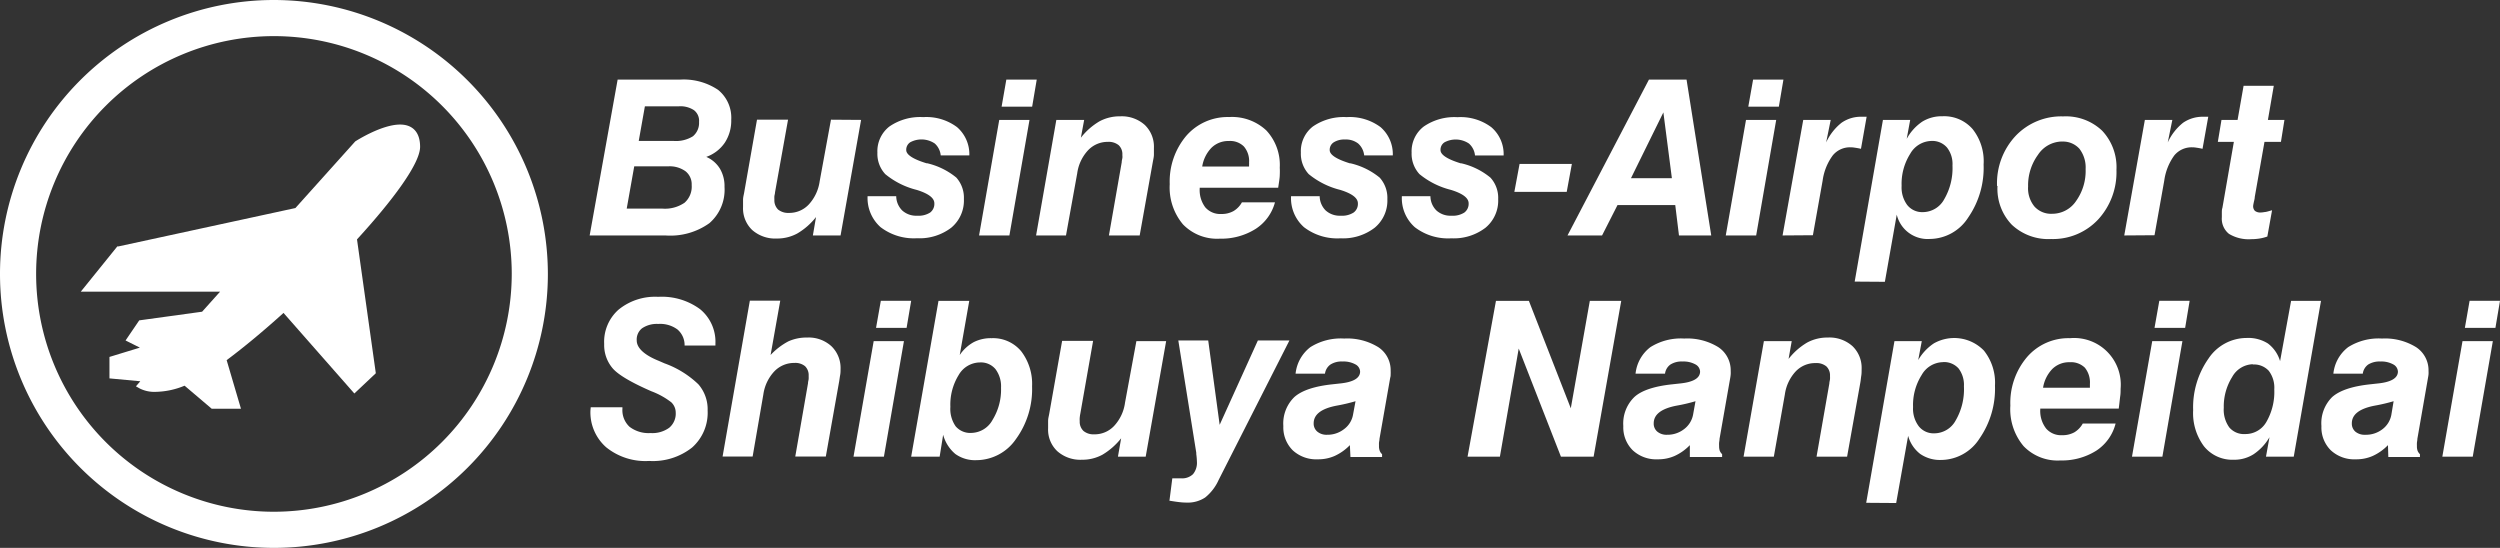 <svg xmlns="http://www.w3.org/2000/svg" viewBox="0 0 349.44 76.58" width="349.44" height="76.58"><rect x="0" y="0" width="349.44" height="76.58" fill="#333333" stroke="none"/><defs><style>.cls-1{fill:#fff;}</style></defs><g id="レイヤー_2" data-name="レイヤー 2"><g id="レイヤー_1-2" data-name="レイヤー 1"><path class="cls-1" d="M55.92,17.41c-2.58,0-6.12,2.26-6.27,2.36l-8.36,9.31L16.57,34.44l-.17,0-5.11,6.33H30.76l-2.51,2.8-8.79,1.21-1.91,2.81,2,1L15.3,49.89v3l4.31.4L19,54l.53.3a4.55,4.55,0,0,0,2.27.47h0a11,11,0,0,0,4-.86l3.79,3.22h4.09l-2-6.79c2.42-1.8,5.16-4.08,7.95-6.6L49.53,55l3-2.83L49.9,33.46c5.06-5.53,8.82-10.61,8.82-12.94,0-2-1-3.11-2.8-3.11"/><path class="cls-1" d="M38.29,0A38.29,38.29,0,1,0,76.58,38.29,38.34,38.34,0,0,0,38.29,0m0,71.53A33.24,33.24,0,1,1,71.53,38.29,33.28,33.28,0,0,1,38.29,71.53"/><path class="cls-1" d="M82.42,32.91l3.91-21.78H95a8.64,8.64,0,0,1,5.37,1.43,5,5,0,0,1,1.84,4.17,5.62,5.62,0,0,1-.89,3.2,5.24,5.24,0,0,1-2.6,2,4.16,4.16,0,0,1,1.91,1.65,4.77,4.77,0,0,1,.64,2.54,6.18,6.18,0,0,1-2.11,5.07A9.37,9.37,0,0,1,93,32.91Zm5.18-3.75h5a4.84,4.84,0,0,0,3.08-.82,3,3,0,0,0,1-2.48,2.31,2.31,0,0,0-.86-1.92,3.78,3.78,0,0,0-2.41-.69H88.65Zm1.68-9.46h4.88a4.46,4.46,0,0,0,2.69-.65,2.42,2.42,0,0,0,.86-2A1.87,1.87,0,0,0,97,15.4a3.43,3.43,0,0,0-2.11-.54H90.14Z"/><path class="cls-1" d="M120.36,16.76l-2.87,16.15h-3.87l.44-2.57a9.33,9.33,0,0,1-2.61,2.29,5.86,5.86,0,0,1-2.86.71,4.87,4.87,0,0,1-3.45-1.19,4.17,4.17,0,0,1-1.28-3.2c0-.33,0-.65,0-1s.08-.63.14-.94l1.81-10.28h4.34l-1.82,10.15c0,.19-.07.37-.09.55a4.12,4.12,0,0,0,0,.48,1.81,1.81,0,0,0,.52,1.38,2.24,2.24,0,0,0,1.51.47,3.73,3.73,0,0,0,2.77-1.17,6,6,0,0,0,1.53-3.25l1.58-8.61Z"/><path class="cls-1" d="M121.27,27.42h4a2.86,2.86,0,0,0,.84,2,2.9,2.9,0,0,0,2.1.73,3,3,0,0,0,1.8-.44,1.51,1.51,0,0,0,.59-1.29c0-.72-.77-1.33-2.32-1.83l-.16-.05a11.14,11.14,0,0,1-4.38-2.2,4.15,4.15,0,0,1-1.1-3,4.37,4.37,0,0,1,1.68-3.66,7.57,7.57,0,0,1,4.72-1.31,7.16,7.16,0,0,1,4.73,1.4,5,5,0,0,1,1.72,3.95h-4a2.57,2.57,0,0,0-.83-1.66,3.32,3.32,0,0,0-3.42-.18,1.24,1.24,0,0,0-.57,1.09c0,.65.94,1.27,2.83,1.85l.1,0a10,10,0,0,1,4.07,2,4.23,4.23,0,0,1,1.06,3,4.94,4.94,0,0,1-1.76,4,7.28,7.28,0,0,1-4.79,1.48,7.64,7.64,0,0,1-5.1-1.55,5.44,5.44,0,0,1-1.81-4.37Z"/><path class="cls-1" d="M136.85,32.91l2.82-16.15h4.23l-2.81,16.15Zm3.15-18,.66-3.78h4.25l-.64,3.78Z"/><path class="cls-1" d="M144.82,32.91l2.83-16.15h3.89l-.46,2.49a9.19,9.19,0,0,1,2.6-2.29,5.94,5.94,0,0,1,2.89-.7,4.82,4.82,0,0,1,3.44,1.2,4.21,4.21,0,0,1,1.28,3.22c0,.32,0,.63,0,.93s-.08.63-.14.95l-1.85,10.35H155l1.79-10.23c0-.21.06-.4.09-.59s0-.33,0-.45a1.71,1.71,0,0,0-.52-1.35,2.2,2.2,0,0,0-1.51-.46A3.75,3.75,0,0,0,152.09,21a5.89,5.89,0,0,0-1.52,3.22L149,32.91Z"/><path class="cls-1" d="M173.59,28.28h4.62A6.36,6.36,0,0,1,175.5,32a9,9,0,0,1-5,1.36,6.62,6.62,0,0,1-5.15-2,8,8,0,0,1-1.85-5.62A9.88,9.88,0,0,1,165.8,19a7.65,7.65,0,0,1,6-2.64A7,7,0,0,1,177,18.23a7.06,7.06,0,0,1,1.88,5.2,10.29,10.29,0,0,1,0,1.05c0,.38-.11,1-.22,1.76H167.69v.11a4,4,0,0,0,.78,2.63,2.76,2.76,0,0,0,2.24.93,3.35,3.35,0,0,0,1.69-.4,3.21,3.21,0,0,0,1.19-1.23m-5.52-5h6.52c0-.05,0-.14,0-.27a1.58,1.58,0,0,0,0-.28,3.12,3.12,0,0,0-.72-2.25,2.71,2.71,0,0,0-2.11-.77,3.35,3.35,0,0,0-2.41.93,4.86,4.86,0,0,0-1.31,2.64"/><path class="cls-1" d="M180.46,27.42h4a2.86,2.86,0,0,0,.84,2,2.92,2.92,0,0,0,2.1.73,3,3,0,0,0,1.8-.44,1.49,1.49,0,0,0,.6-1.29c0-.72-.77-1.33-2.32-1.83l-.16-.05a11.2,11.2,0,0,1-4.39-2.2,4.19,4.19,0,0,1-1.1-3,4.37,4.37,0,0,1,1.68-3.66,7.57,7.57,0,0,1,4.72-1.31,7.2,7.2,0,0,1,4.74,1.4,5,5,0,0,1,1.71,3.95h-4a2.58,2.58,0,0,0-.84-1.66A2.79,2.79,0,0,0,188,19.5a2.74,2.74,0,0,0-1.57.39,1.24,1.24,0,0,0-.57,1.09c0,.65.94,1.27,2.82,1.85l.1,0a10,10,0,0,1,4.07,2,4.24,4.24,0,0,1,1.07,3,4.92,4.92,0,0,1-1.77,4,7.25,7.25,0,0,1-4.78,1.48,7.64,7.64,0,0,1-5.1-1.55,5.41,5.41,0,0,1-1.81-4.37Z"/><path class="cls-1" d="M195.94,27.42h4a2.82,2.82,0,0,0,.84,2,2.9,2.9,0,0,0,2.1.73,3,3,0,0,0,1.8-.44,1.52,1.52,0,0,0,.6-1.29c0-.72-.77-1.33-2.32-1.83l-.16-.05a11.2,11.2,0,0,1-4.39-2.2,4.19,4.19,0,0,1-1.1-3A4.37,4.37,0,0,1,199,17.69a7.55,7.55,0,0,1,4.72-1.31,7.16,7.16,0,0,1,4.73,1.4,4.94,4.94,0,0,1,1.72,3.95h-4a2.54,2.54,0,0,0-.84-1.66,3.32,3.32,0,0,0-3.42-.18,1.23,1.23,0,0,0-.56,1.09c0,.65.94,1.27,2.82,1.85l.1,0a9.88,9.88,0,0,1,4.06,2,4.2,4.2,0,0,1,1.08,3,4.92,4.92,0,0,1-1.77,4,7.27,7.27,0,0,1-4.78,1.48,7.62,7.62,0,0,1-5.1-1.55,5.41,5.41,0,0,1-1.81-4.37Z"/><polygon class="cls-1" points="211.67 26.82 212.4 22.91 219.71 22.91 218.99 26.82 211.67 26.82"/><path class="cls-1" d="M219.1,32.91l11.38-21.78h5.26l3.45,21.78h-4.51l-.52-4.25h-8.07l-2.16,4.25Zm8.87-8h5.72l-1.19-9.2Z"/><path class="cls-1" d="M241.22,32.91l2.83-16.15h4.22l-2.8,16.15Zm3.15-18,.67-3.78h4.24l-.64,3.78Z"/><path class="cls-1" d="M249.16,32.91l2.89-16.15h3.84l-.64,3.15a7.55,7.55,0,0,1,2.15-2.75,4.72,4.72,0,0,1,2.85-.84h.4l.26,0-.79,4.48c-.36-.08-.65-.13-.88-.16a3.24,3.24,0,0,0-.58-.05,3.1,3.1,0,0,0-2.49,1.14,7.67,7.67,0,0,0-1.41,3.52l-1.36,7.63Z"/><path class="cls-1" d="M259.24,39.36l3.95-22.6H267l-.49,2.65A6.84,6.84,0,0,1,268.69,17a5.19,5.19,0,0,1,2.82-.75,5.26,5.26,0,0,1,4.21,1.79A7.22,7.22,0,0,1,277.26,23a12.21,12.21,0,0,1-2.15,7.4,6.43,6.43,0,0,1-5.36,3A4.44,4.44,0,0,1,265.12,30l-1.66,9.39ZM270,19.7a3.5,3.5,0,0,0-3,1.8,7.85,7.85,0,0,0-1.2,4.48,4.12,4.12,0,0,0,.78,2.67,2.66,2.66,0,0,0,2.18,1,3.42,3.42,0,0,0,3-1.81,8.62,8.62,0,0,0,1.15-4.71,3.72,3.72,0,0,0-.76-2.5A2.7,2.7,0,0,0,270,19.7"/><path class="cls-1" d="M279.14,26a9.69,9.69,0,0,1,2.59-7,8.8,8.8,0,0,1,6.66-2.73,7.35,7.35,0,0,1,5.44,2,7.43,7.43,0,0,1,2,5.47,9.77,9.77,0,0,1-2.56,6.94,8.65,8.65,0,0,1-6.58,2.73,7.45,7.45,0,0,1-5.49-2,7.27,7.27,0,0,1-2-5.41m9-6.22a4.08,4.08,0,0,0-3.34,1.86,7.24,7.24,0,0,0-1.38,4.44,4,4,0,0,0,.9,2.8,3.13,3.13,0,0,0,2.48,1,4,4,0,0,0,3.33-1.79,7.23,7.23,0,0,0,1.33-4.45,4.29,4.29,0,0,0-.87-2.85,3.08,3.08,0,0,0-2.45-1"/><path class="cls-1" d="M296.92,32.91l2.88-16.15h3.84L303,19.91a7.54,7.54,0,0,1,2.14-2.75,4.81,4.81,0,0,1,2.86-.84h.4l.26,0-.8,4.48c-.35-.08-.64-.13-.87-.16a3.21,3.21,0,0,0-.57-.05,3.14,3.14,0,0,0-2.51,1.14,7.79,7.79,0,0,0-1.4,3.52l-1.36,7.63Z"/><path class="cls-1" d="M316.92,33.06a5.81,5.81,0,0,1-1.09.28,7.08,7.08,0,0,1-1.13.09,5.32,5.32,0,0,1-3.14-.74,2.71,2.71,0,0,1-1-2.33c0-.21,0-.43,0-.64s0-.44.08-.67l1.6-9.22H310l.51-3.07h2.25l.84-4.77h4.22L317,16.76h2.31l-.49,3.07h-2.3l-1.36,7.71c0,.23-.08.48-.14.76s-.08.43-.08.45a.92.92,0,0,0,.25.73,1.22,1.22,0,0,0,.82.22,2.86,2.86,0,0,0,.51-.06c.22,0,.57-.12,1.06-.25Z"/><path class="cls-1" d="M82.57,56.93H87v.2a3.16,3.16,0,0,0,1,2.53,4.38,4.38,0,0,0,2.93.87,4,4,0,0,0,2.61-.74,2.57,2.57,0,0,0,.91-2.11,2,2,0,0,0-.61-1.44,10.59,10.59,0,0,0-2.79-1.55q-4.22-1.84-5.4-3.19a5,5,0,0,1-1.2-3.42,6,6,0,0,1,2-4.79A8.06,8.06,0,0,1,92,41.49a9,9,0,0,1,5.86,1.73A5.89,5.89,0,0,1,100,48v.3H95.69a2.87,2.87,0,0,0-1-2.25A4.07,4.07,0,0,0,92,45.28a3.66,3.66,0,0,0-2.26.61A2,2,0,0,0,89,47.6c0,1,1,2,3.06,2.83l.83.36a13.34,13.34,0,0,1,4.73,2.93,5.31,5.31,0,0,1,1.29,3.66,6.49,6.49,0,0,1-2.18,5.18,8.84,8.84,0,0,1-6,1.87,8.72,8.72,0,0,1-6-1.91,6.5,6.5,0,0,1-2.2-5.17Z"/><path class="cls-1" d="M107.71,49.62a9.41,9.41,0,0,1,2.49-1.91,6.19,6.19,0,0,1,2.62-.53,4.71,4.71,0,0,1,3.39,1.21,4.23,4.23,0,0,1,1.28,3.21c0,.26,0,.54-.06.85s-.09.65-.16,1l-1.84,10.36h-4.27l1.78-10.23c0-.21.07-.41.09-.59a4.21,4.21,0,0,0,0-.45,1.74,1.74,0,0,0-.51-1.36,2.13,2.13,0,0,0-1.48-.45,3.82,3.82,0,0,0-2.8,1.17,5.91,5.91,0,0,0-1.54,3.22l-1.5,8.69H101l3.81-21.78h4.25Z"/><path class="cls-1" d="M119.3,63.83l2.82-16.15h4.23l-2.8,16.15Zm3.15-18,.67-3.79h4.24l-.64,3.79Z"/><path class="cls-1" d="M127.36,63.83l3.82-21.78h4.3l-1.33,7.57a5.62,5.62,0,0,1,1.94-1.79,5.25,5.25,0,0,1,2.51-.56,5.11,5.11,0,0,1,4.14,1.83A7.5,7.5,0,0,1,144.26,54,11.86,11.86,0,0,1,142,61.38a6.74,6.74,0,0,1-5.53,2.94,4.72,4.72,0,0,1-2.93-.86,5.28,5.28,0,0,1-1.71-2.69l-.49,3.06ZM137,50.66a3.46,3.46,0,0,0-3,1.76,7.85,7.85,0,0,0-1.16,4.45,4.24,4.24,0,0,0,.74,2.72,2.67,2.67,0,0,0,2.21.92,3.45,3.45,0,0,0,2.95-1.83,8.06,8.06,0,0,0,1.18-4.48,4,4,0,0,0-.78-2.61,2.65,2.65,0,0,0-2.16-.93"/><path class="cls-1" d="M163,47.68l-2.86,16.15h-3.88l.45-2.57a9.57,9.57,0,0,1-2.62,2.3,5.85,5.85,0,0,1-2.86.7,4.84,4.84,0,0,1-3.44-1.19,4.14,4.14,0,0,1-1.29-3.2c0-.33,0-.65,0-1s.08-.63.14-.94l1.82-10.28h4.33L151,57.83a5.21,5.21,0,0,0-.08.55,2.82,2.82,0,0,0,0,.48,1.76,1.76,0,0,0,.53,1.38,2.19,2.19,0,0,0,1.5.47,3.73,3.73,0,0,0,2.78-1.18,5.92,5.92,0,0,0,1.52-3.24l1.59-8.61Z"/><path class="cls-1" d="M163.45,70.07l.41-3.21.61,0c.29,0,.5,0,.63,0a2.19,2.19,0,0,0,1.65-.58,2.48,2.48,0,0,0,.55-1.76,9.28,9.28,0,0,0-.09-1.06,1.64,1.64,0,0,0,0-.18l-2.51-15.69h4.18l1.6,11.79,5.34-11.79h4.41l-9.9,19.51a6.59,6.59,0,0,1-1.88,2.44,4.4,4.4,0,0,1-2.57.71,8.65,8.65,0,0,1-1-.06q-.54-.06-1.44-.21"/><path class="cls-1" d="M188.68,62.22a7,7,0,0,1-2.13,1.51,5.64,5.64,0,0,1-2.35.47,4.83,4.83,0,0,1-3.52-1.27,4.53,4.53,0,0,1-1.3-3.37,5.15,5.15,0,0,1,1.56-4.08q1.56-1.36,5.26-1.76l1-.11c1.94-.18,2.91-.75,2.91-1.68a1.19,1.19,0,0,0-.66-1,3.46,3.46,0,0,0-1.8-.4,2.88,2.88,0,0,0-1.68.42,1.86,1.86,0,0,0-.77,1.28h-4.11a5.37,5.37,0,0,1,2.07-3.71,8,8,0,0,1,4.73-1.2,8.25,8.25,0,0,1,4.77,1.21,3.85,3.85,0,0,1,1.72,3.33,3.46,3.46,0,0,1,0,.45c0,.15,0,.31-.06.48l-1.5,8.55c0,.21-.06.39-.07.55s0,.32,0,.45a1.76,1.76,0,0,0,.1.66,1.15,1.15,0,0,0,.33.48v.4h-4.42Zm.79-6.14a24.7,24.7,0,0,1-2.64.62c-2.14.41-3.21,1.23-3.21,2.47a1.45,1.45,0,0,0,.51,1.16,2,2,0,0,0,1.37.44,3.76,3.76,0,0,0,2.38-.8,3.19,3.19,0,0,0,1.24-2Z"/><polygon class="cls-1" points="205.13 63.83 209.1 42.05 213.7 42.05 219.56 57.07 222.22 42.05 226.61 42.05 222.75 63.83 218.18 63.83 212.28 48.72 209.65 63.83 205.13 63.83"/><path class="cls-1" d="M236.2,62.22a6.88,6.88,0,0,1-2.13,1.51,5.64,5.64,0,0,1-2.35.47,4.8,4.8,0,0,1-3.51-1.27,4.5,4.5,0,0,1-1.31-3.37,5.15,5.15,0,0,1,1.56-4.08c1-.91,2.8-1.5,5.26-1.76l1-.11c1.95-.18,2.91-.75,2.91-1.68a1.19,1.19,0,0,0-.66-1,3.44,3.44,0,0,0-1.79-.4,2.91,2.91,0,0,0-1.69.42,1.85,1.85,0,0,0-.76,1.28h-4.12a5.35,5.35,0,0,1,2.08-3.71,8,8,0,0,1,4.73-1.2,8.25,8.25,0,0,1,4.77,1.21,3.88,3.88,0,0,1,1.72,3.33,3.52,3.52,0,0,1,0,.45,4.49,4.49,0,0,1-.06.48l-1.5,8.55c0,.21-.05.39-.06.55a3.62,3.62,0,0,0,0,.45,2,2,0,0,0,.09.66,1.38,1.38,0,0,0,.33.48v.4H236.2Zm.79-6.14a23.56,23.56,0,0,1-2.64.62c-2.13.41-3.2,1.23-3.2,2.47a1.44,1.44,0,0,0,.5,1.16,2,2,0,0,0,1.37.44,3.79,3.79,0,0,0,2.39-.8,3.28,3.28,0,0,0,1.24-2Z"/><path class="cls-1" d="M243.71,63.83l2.84-16.15h3.89L250,50.17a9.19,9.19,0,0,1,2.6-2.29,5.94,5.94,0,0,1,2.89-.7,4.82,4.82,0,0,1,3.44,1.2,4.21,4.21,0,0,1,1.28,3.22c0,.32,0,.63-.05.93s-.07.63-.13.95l-1.85,10.35h-4.27l1.79-10.23c0-.21.07-.4.09-.59a3.87,3.87,0,0,0,0-.45,1.73,1.73,0,0,0-.51-1.35,2.18,2.18,0,0,0-1.51-.46A3.75,3.75,0,0,0,251,51.91a5.93,5.93,0,0,0-1.52,3.23l-1.54,8.69Z"/><path class="cls-1" d="M260.85,70.28l3.95-22.6h3.82l-.5,2.65A7,7,0,0,1,270.3,48a5.78,5.78,0,0,1,7,1,7.18,7.18,0,0,1,1.55,4.9,12.2,12.2,0,0,1-2.16,7.39,6.42,6.42,0,0,1-5.35,3,4.87,4.87,0,0,1-2.94-.84,4.82,4.82,0,0,1-1.69-2.53l-1.67,9.39ZM271.6,50.62a3.49,3.49,0,0,0-3,1.8,7.85,7.85,0,0,0-1.2,4.48,4.07,4.07,0,0,0,.79,2.67,2.64,2.64,0,0,0,2.17,1,3.42,3.42,0,0,0,3-1.81A8.65,8.65,0,0,0,274.51,54a3.79,3.79,0,0,0-.75-2.5,2.72,2.72,0,0,0-2.16-.89"/><path class="cls-1" d="M291.08,59.2h4.63A6.39,6.39,0,0,1,293,63a9,9,0,0,1-5,1.36,6.59,6.59,0,0,1-5.15-2A8,8,0,0,1,281,56.69a9.88,9.88,0,0,1,2.33-6.78,7.64,7.64,0,0,1,6-2.64,6.52,6.52,0,0,1,7.08,7.08c0,.31,0,.66-.05,1s-.11,1-.21,1.76H285.18v.11A4,4,0,0,0,286,59.9a2.76,2.76,0,0,0,2.23.93,3.41,3.41,0,0,0,1.71-.4,3.26,3.26,0,0,0,1.18-1.23m-5.52-5h6.52c0-.05,0-.14,0-.27s0-.21,0-.27a3.27,3.27,0,0,0-.71-2.27,2.77,2.77,0,0,0-2.11-.76,3.34,3.34,0,0,0-2.42.93,4.86,4.86,0,0,0-1.31,2.64"/><path class="cls-1" d="M298,63.83l2.83-16.15h4.22l-2.8,16.15Zm3.15-18,.67-3.79h4.24l-.63,3.79Z"/><path class="cls-1" d="M316.73,63.83l.49-2.72A7.22,7.22,0,0,1,315,63.49a5,5,0,0,1-2.76.77,5.08,5.08,0,0,1-4.17-1.87,7.75,7.75,0,0,1-1.52-5.06,11.83,11.83,0,0,1,2.13-7.19,6.42,6.42,0,0,1,5.32-2.9,5.14,5.14,0,0,1,3,.77,4.78,4.78,0,0,1,1.7,2.47l1.54-8.43h4.18l-3.81,21.78Zm-1.84-12.92A3.42,3.42,0,0,0,312,52.7,7.76,7.76,0,0,0,310.83,57a4.22,4.22,0,0,0,.77,2.74,2.68,2.68,0,0,0,2.22.93A3.36,3.36,0,0,0,316.77,59a8.39,8.39,0,0,0,1.12-4.58,3.89,3.89,0,0,0-.77-2.59,2.79,2.79,0,0,0-2.23-.88"/><path class="cls-1" d="M333.78,62.22a7,7,0,0,1-2.13,1.51,5.64,5.64,0,0,1-2.35.47,4.81,4.81,0,0,1-3.52-1.27,4.49,4.49,0,0,1-1.3-3.37A5.15,5.15,0,0,1,326,55.48q1.56-1.36,5.26-1.76l1-.11c1.94-.18,2.91-.75,2.91-1.68a1.19,1.19,0,0,0-.66-1,3.44,3.44,0,0,0-1.79-.4,3,3,0,0,0-1.7.42,1.88,1.88,0,0,0-.76,1.28h-4.11a5.34,5.34,0,0,1,2.07-3.71,8,8,0,0,1,4.73-1.2,8.25,8.25,0,0,1,4.77,1.21,3.86,3.86,0,0,1,1.73,3.33,3.52,3.52,0,0,1,0,.45,4.64,4.64,0,0,1-.07.48l-1.49,8.55c0,.21-.05.39-.06.55a3.62,3.62,0,0,0,0,.45,1.78,1.78,0,0,0,.09.66,1.26,1.26,0,0,0,.33.48v.4h-4.42Zm.79-6.14a24.7,24.7,0,0,1-2.64.62c-2.13.41-3.2,1.23-3.2,2.47a1.47,1.47,0,0,0,.49,1.16,2,2,0,0,0,1.38.44A3.76,3.76,0,0,0,333,60a3.25,3.25,0,0,0,1.25-2Z"/><path class="cls-1" d="M341.38,63.83l2.82-16.15h4.24l-2.81,16.15Zm3.15-18,.66-3.79h4.25l-.64,3.79Z"/></g></g></svg>